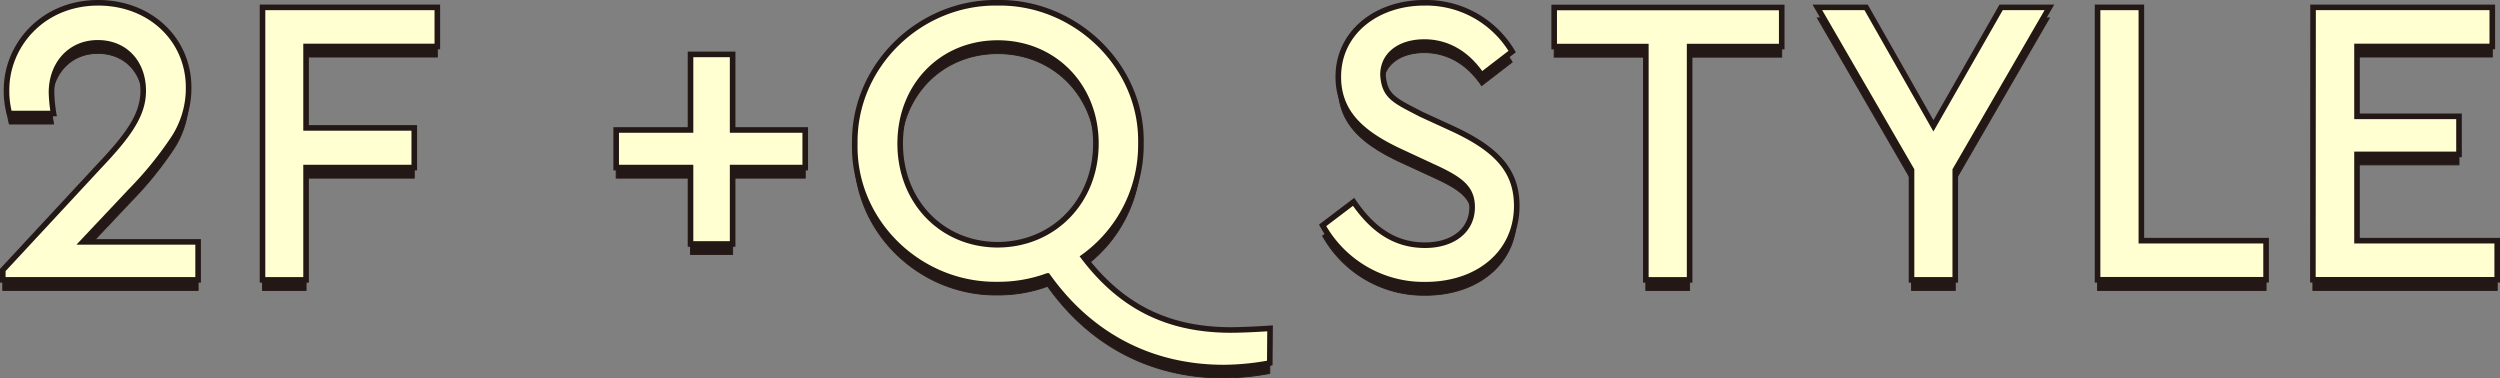 <svg xmlns="http://www.w3.org/2000/svg" viewBox="0 0 447.6 67.75"><rect x="0" y="0" width="447.6" height="67.75" fill="#808080" stroke="none"/><defs><style>.cls-1{fill:#231815;stroke-width:0.16px;}.cls-1,.cls-2{stroke:#231815;stroke-miterlimit:10;}.cls-2{fill:#ffffd2;}</style></defs><g id="レイヤー_2" data-name="レイヤー 2"><g id="text"><path class="cls-1" d="M35.47,45.2V52H.5V50.22l17.37-18.7c5.4-5.69,7.77-9.24,7.77-13.38,0-5-3.18-8.58-8.14-8.58s-8.28,3.85-8.28,8.87a26.85,26.85,0,0,0,.37,3.77H1.68A15.62,15.62,0,0,1,1.17,18c0-8,6.43-15.6,16.41-15.6,9.31,0,16.19,6.58,16.19,15.16a16.39,16.39,0,0,1-2.66,9.09,64.23,64.23,0,0,1-7.69,9.46l-8.58,9.1Z"/><path class="cls-1" d="M47,3.21H78.3v7H54.8V24.79H74.17v7.1H54.8V52H47Z"/><path class="cls-1" d="M123.63,31.89H110.32V25.16h13.31V11.63h7.54V25.16h13v6.73h-13V45.57h-7.54Z"/><path class="cls-1" d="M227.34,66.86a46.53,46.53,0,0,1-8.21.81c-13,0-23.95-5.69-31.57-16.41a25.65,25.65,0,0,1-8.94,1.55C164.65,53,152.74,41.57,153,27.6c-.22-14,11.68-25.43,25.58-25.21,13.82-.22,25.95,11.24,25.65,25.21A24.71,24.71,0,0,1,194,47.86c6.72,8.87,15.08,13.08,26.39,13.08,1.25,0,3.62-.07,7-.29ZM196.21,27.6c0-10.35-7.54-18-17.59-18s-17.45,7.69-17.45,18,7.39,18.11,17.52,18.11C188.67,45.64,196.21,38,196.21,27.6Z"/><path class="cls-1" d="M242.35,38c3.25,4.73,7.17,7.76,12.79,7.76,5,0,8.43-2.66,8.43-6.8,0-3.48-2.07-5-7.17-7.32L251,29.15c-7.1-3.25-11.39-7-11.39-13.53,0-8,6.95-13.23,15.38-13.23a17.93,17.93,0,0,1,15.75,8.73l-5.47,4.21c-2.59-3.84-6.14-5.91-10.28-5.91s-7.39,2.07-7.39,5.91c.29,3.84,2,4.51,6.8,7l5.47,2.51c7.91,3.62,11.68,7.47,11.68,13.9,0,8.5-6.95,14.12-16.34,14.12A20.71,20.71,0,0,1,236.8,42.24Z"/><path class="cls-1" d="M294.67,10.23H278.26v-7H319v7H302.51V52h-7.84Z"/><path class="cls-1" d="M350.07,32.33V52h-7.83V32.33L325.38,3.21h8.73l12.05,21.21L358.28,3.21h8.65Z"/><path class="cls-1" d="M375.55,3.21h7.84V45h22.33v7H375.55Z"/><path class="cls-1" d="M414.13,3.21h32.09v7H422V22.72h18.26v6.8H422V45H447.1v7h-33Z"/><path class="cls-2" d="M35.47,43.31v6.8H.5V48.34L17.87,29.63c5.4-5.69,7.77-9.24,7.77-13.38,0-4.95-3.18-8.58-8.14-8.58s-8.28,3.85-8.28,8.88a27.13,27.13,0,0,0,.37,3.77H1.68a15.7,15.7,0,0,1-.51-4.22C1.17,8.12,7.6.5,17.58.5c9.31,0,16.19,6.58,16.19,15.16a16.36,16.36,0,0,1-2.66,9.09,64.23,64.23,0,0,1-7.69,9.46l-8.58,9.1Z"/><path class="cls-2" d="M47,1.32H78.3v7H54.8V22.9H74.17V30H54.8V50.11H47Z"/><path class="cls-2" d="M123.63,30H110.32V23.27h13.31V9.74h7.54V23.27h13V30h-13V43.68h-7.54Z"/><path class="cls-2" d="M227.34,65a46.53,46.53,0,0,1-8.21.81c-13,0-23.95-5.69-31.57-16.41a25.42,25.42,0,0,1-8.94,1.55c-14,.22-25.88-11.23-25.58-25.21C152.82,11.74,164.72.28,178.62.5c13.82-.22,25.95,11.24,25.65,25.21A24.71,24.71,0,0,1,194,46c6.72,8.87,15.08,13.08,26.39,13.08,1.25,0,3.62-.07,7-.29ZM196.21,25.71c0-10.35-7.54-18-17.59-18s-17.45,7.69-17.45,18,7.39,18.11,17.52,18.11C188.67,43.75,196.21,36.06,196.21,25.71Z"/><path class="cls-2" d="M242.35,36.14c3.25,4.73,7.17,7.76,12.79,7.76,5,0,8.43-2.66,8.43-6.8,0-3.48-2.07-5-7.17-7.32L251,27.27c-7.1-3.26-11.39-7-11.39-13.53,0-8,6.95-13.24,15.38-13.24a17.93,17.93,0,0,1,15.75,8.73l-5.47,4.21C262.68,9.6,259.13,7.53,255,7.53s-7.39,2.07-7.39,5.91c.29,3.84,2,4.51,6.8,7l5.47,2.51c7.91,3.63,11.68,7.47,11.68,13.9,0,8.5-6.95,14.12-16.34,14.12A20.71,20.71,0,0,1,236.8,40.35Z"/><path class="cls-2" d="M294.67,8.34H278.26v-7H319v7H302.51V50.11h-7.84Z"/><path class="cls-2" d="M350.07,30.44V50.11h-7.83V30.44L325.38,1.32h8.73l12.05,21.21L358.28,1.32h8.65Z"/><path class="cls-2" d="M375.55,1.32h7.84V43.09h22.33v7H375.55Z"/><path class="cls-2" d="M414.13,1.32h32.09v7H422V20.83h18.26v6.81H422V43.09H447.1v7h-33Z"/></g></g></svg>